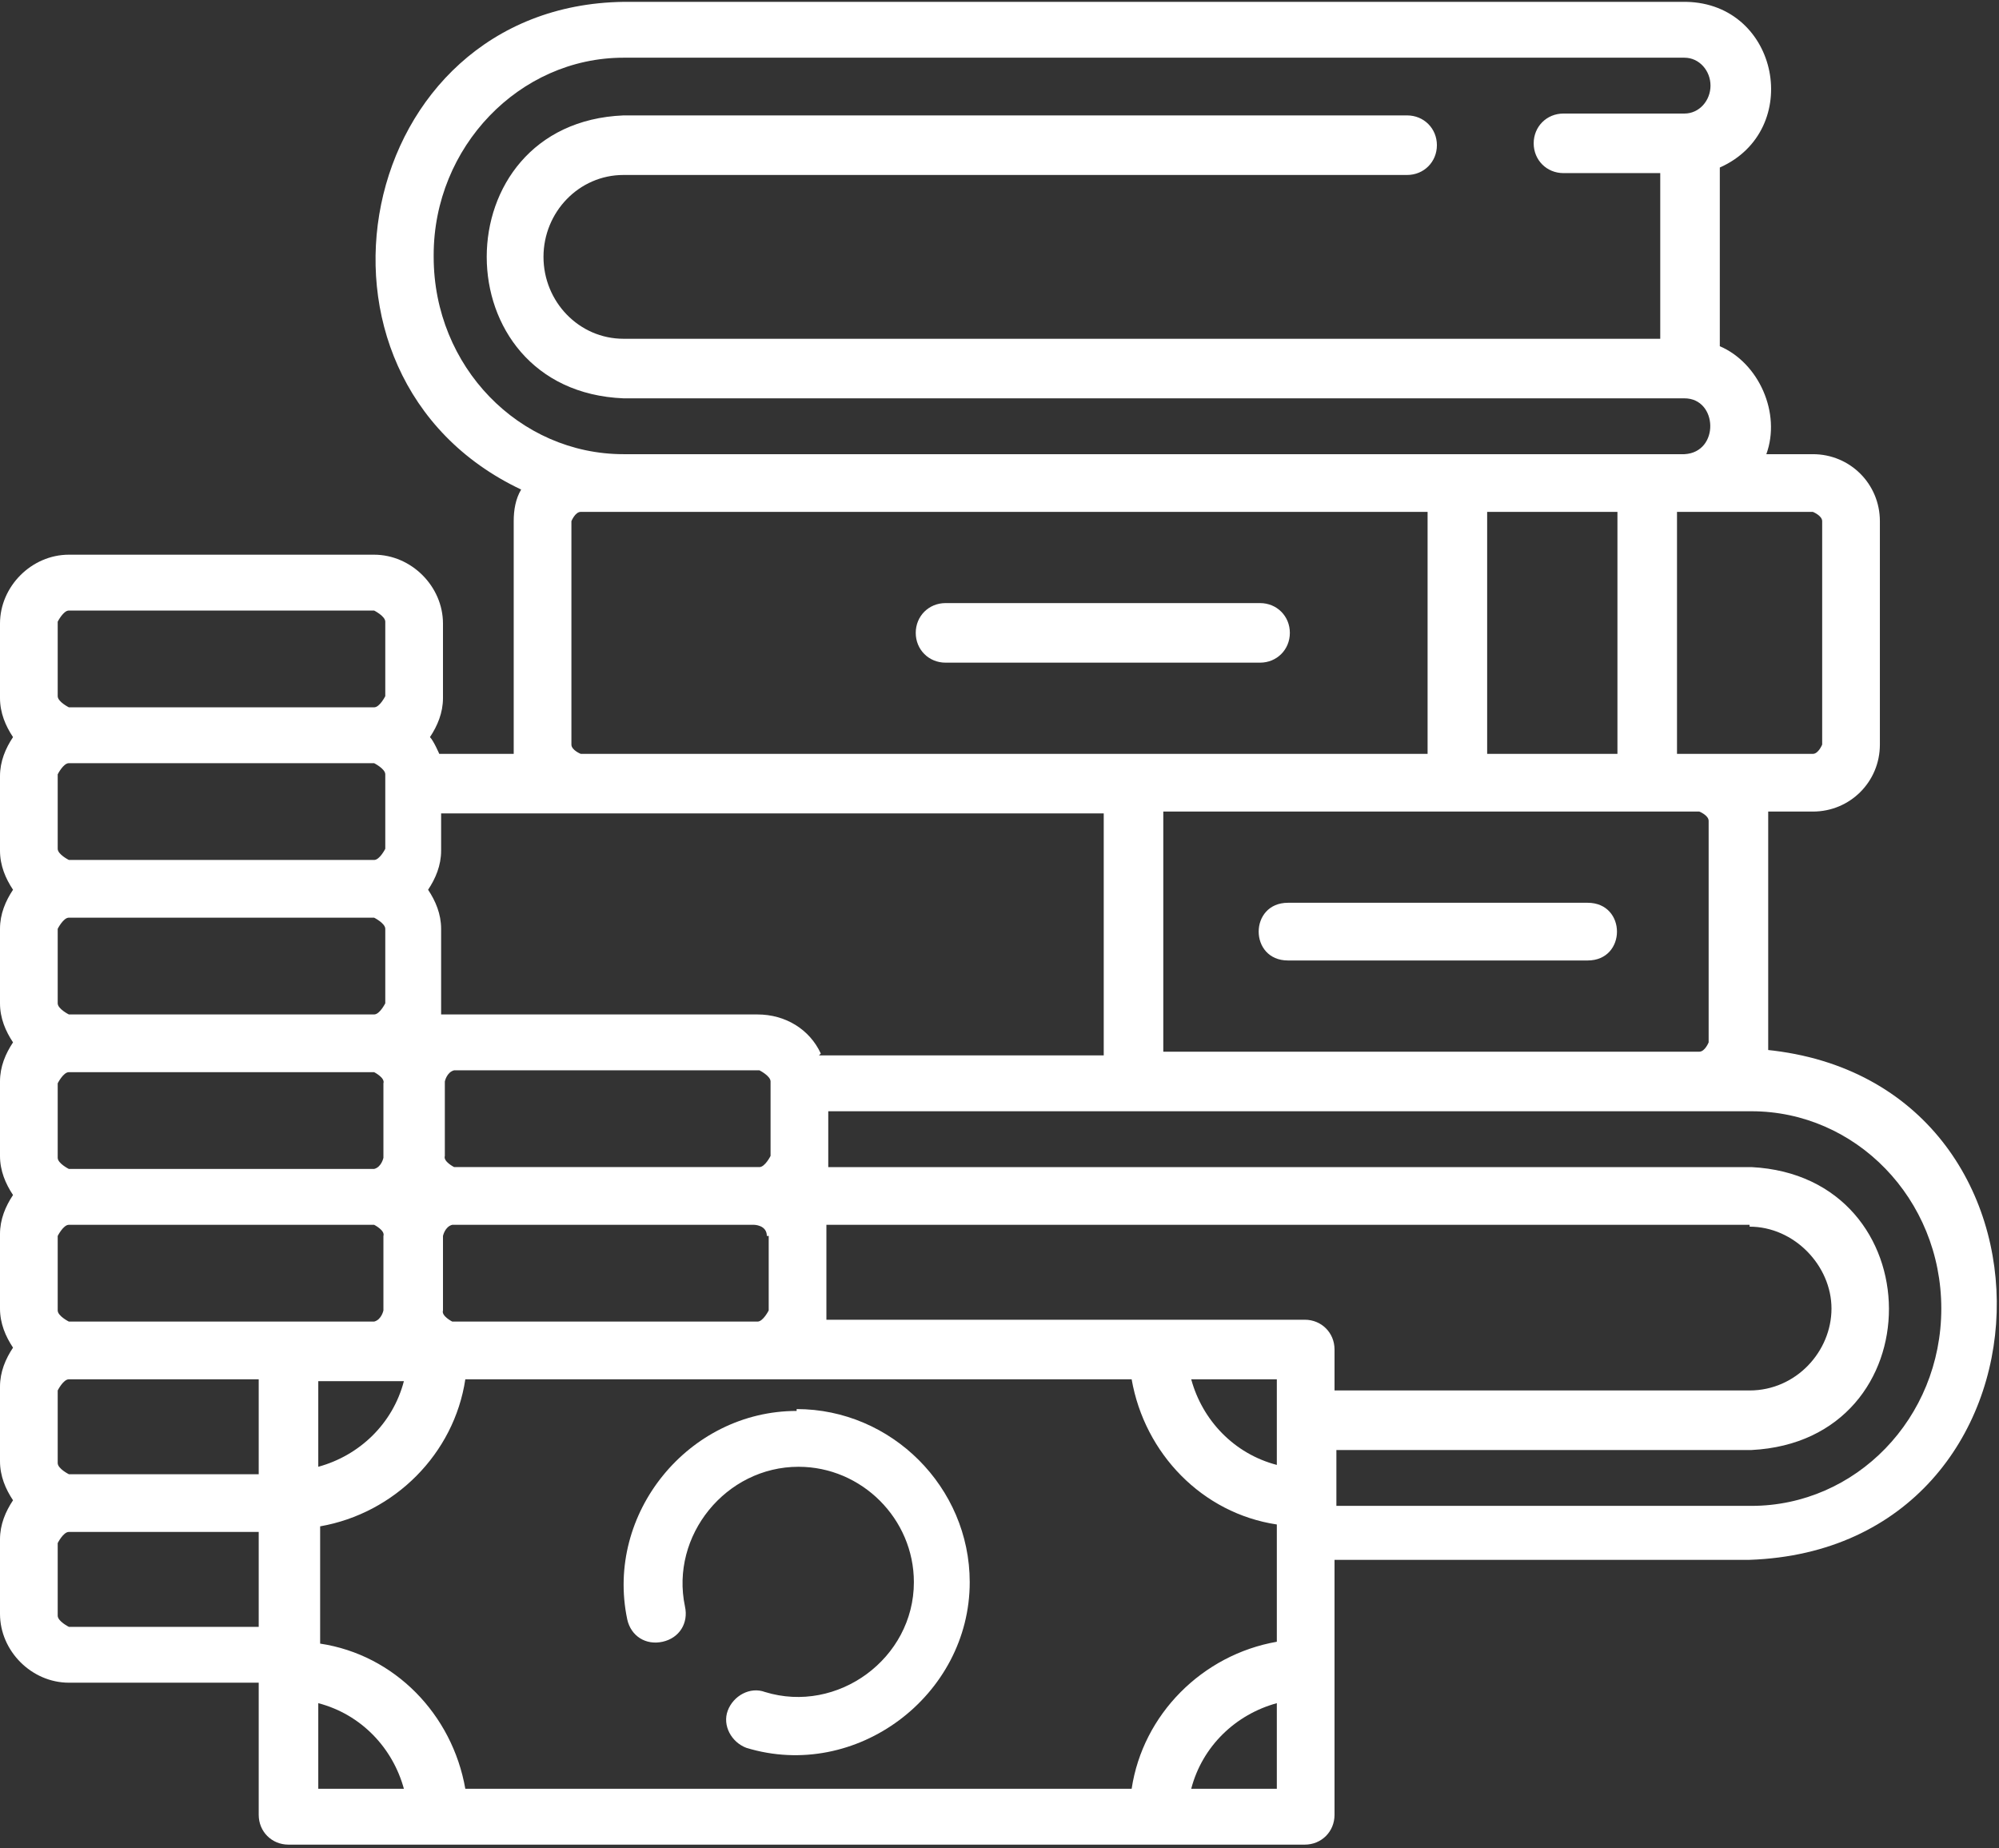 <svg xmlns="http://www.w3.org/2000/svg" id="Layer_2" data-name="Layer 2" viewBox="0 0 10.74 9.93"><rect x="0" y="0" width="10.74" height="9.93" fill="#333333" stroke="none"/><defs><style>      .cls-1 {        fill: #fff;      }    </style></defs><g id="Layer_1-2" data-name="Layer 1"><g><path class="cls-1" d="M6.93,3.4c0-.09-.07-.16-.16-.16h-1.69c-.09,0-.16.07-.16.16s.07.16.16.16h1.69c.09,0,.16-.07.16-.16Z"></path><path class="cls-1" d="M9.5,5.66s0-1.29,0-1.3h.24c.2,0,.36-.16.36-.36v-1.2c0-.2-.16-.36-.36-.36h-.25c.08-.22-.04-.49-.25-.58v-.96c.45-.2.32-.88-.18-.89H3.35c-1.45.02-1.84,2.01-.55,2.62-.03.05-.04.11-.04.17v1.2s0,.03,0,.05h-.4s-.03-.07-.05-.09c.04-.06.07-.13.07-.21v-.4c0-.2-.17-.37-.37-.37H.37c-.2,0-.37.17-.37.37v.4c0,.08.03.15.07.21-.04.06-.07.13-.07.21v.4c0,.08.03.15.07.21-.04.06-.07.13-.07.21v.4c0,.08.03.15.07.21-.04.06-.07.13-.07.21v.4c0,.08.03.15.07.21-.04.06-.07.13-.07.21v.4c0,.08.03.15.07.21-.04.06-.07.13-.07.21v.4c0,.08.03.15.07.21-.04.06-.07.13-.07.21v.4c0,.2.17.37.37.37h1.02v.71c0,.09.07.16.16.16h5.46c.09,0,.16-.07.16-.16v-1.37h2.23c1.72-.06,1.79-2.57.09-2.74h0ZM4.41,5.66c-.06-.13-.19-.21-.34-.21h-1.64s-.04,0-.06,0c0-.03,0-.42,0-.46,0-.08-.03-.15-.07-.21.04-.06.07-.13.07-.21v-.2h3.56v1.3h-1.53ZM9.4,6.59c.24,0,.44.21.44.44s-.19.44-.44.44h-2.23v-.22c0-.09-.07-.16-.16-.16h-2.57c0-.08,0-.43,0-.51h4.96ZM6.86,9.61h-.46c.06-.23.24-.4.46-.46v.46ZM6.08,9.61h-3.58c-.07-.4-.38-.72-.78-.78v-.63c.4-.07.72-.39.78-.79h3.58c.07.4.38.72.78.78v.63c-.4.07-.72.39-.78.79ZM.31,7.87v-.4s.03-.06.06-.06h1.02v.51H.37s-.06-.03-.06-.06ZM.31,7.04v-.4s.03-.06.06-.06h1.64s.06.03.05.06v.4s-.01.05-.05.06H.37s-.06-.03-.06-.06ZM.31,6.22v-.4s.03-.06.06-.06h1.64s.06.03.05.06v.4s-.01.05-.05.06H.37s-.06-.03-.06-.06ZM.31,5.39v-.4s.03-.06.06-.06h1.64s.06.03.06.06v.4s-.03.06-.06.06H.37s-.06-.03-.06-.06ZM.31,4.56v-.4s.03-.06.06-.06h1.64s.06.03.06.06v.4s-.03.06-.06.06H.37s-.06-.03-.06-.06ZM4.13,6.64v.4s-.03.06-.06.06h-1.64s-.06-.03-.05-.06v-.4s.01-.05.05-.06h1.62s.07,0,.07.06ZM1.71,7.42h.46c-.06.23-.24.4-.46.46v-.46ZM2.44,6.27s-.06-.03-.05-.06v-.4s.01-.05.05-.06h1.64s.06.03.06.06v.4s-.03.06-.06.06h-1.64ZM6.86,7.87c-.23-.06-.4-.24-.46-.46h.46v.46ZM6.25,4.36h2.88s.05.02.05.05v1.19s-.02.05-.05.05h-2.88v-1.3ZM7.99,2.75h.7v1.3h-.7v-1.3ZM9.79,2.8v1.2s-.02.05-.05.05h-.73v-1.3h.73s.05.02.05.05h0ZM2.33,1.37c0-.58.46-1.06,1.02-1.06h5.7c.08,0,.14.07.14.15s-.06.15-.14.15h-.65c-.09,0-.16.07-.16.16s.07.16.16.16h.52v.89H3.35c-.24,0-.43-.2-.43-.44s.19-.44.43-.44h4.21c.09,0,.16-.07.16-.16s-.07-.16-.16-.16H3.35c-.98.04-.98,1.48,0,1.52h5.7c.18,0,.19.29,0,.3H3.35c-.56,0-1.02-.47-1.02-1.06h0ZM3.07,4v-1.2s.02-.05.05-.05h4.55v1.3H3.12s-.05-.02-.05-.05h0ZM.31,3.34s.03-.06.06-.06h1.64s.06.03.06.06v.4s-.03.06-.06.06H.37s-.06-.03-.06-.06v-.4ZM.31,8.69v-.4s.03-.06.06-.06h1.02v.51H.37s-.06-.03-.06-.06ZM1.71,9.61v-.46c.23.06.4.24.46.46h-.46ZM9.41,8.09h-2.23v-.3h2.23c.99-.05.98-1.47,0-1.52h-4.96s0-.26,0-.3h4.96c.56,0,1.02.47,1.02,1.06s-.46,1.06-1.02,1.06h0Z"></path><path class="cls-1" d="M4.28,7.58c-.58,0-1.03.55-.91,1.12.02.09.1.14.19.12.09-.02.14-.1.12-.19-.08-.38.22-.75.61-.75.34,0,.62.28.62.62,0,.41-.41.71-.8.59-.08-.03-.17.02-.2.1s.02.17.1.2c.59.18,1.2-.28,1.2-.89,0-.51-.42-.93-.93-.93h0Z"></path><path class="cls-1" d="M8.53,4.85h-1.61c-.21,0-.21.31,0,.31h1.61c.21,0,.21-.31,0-.31Z"></path></g></g></svg>